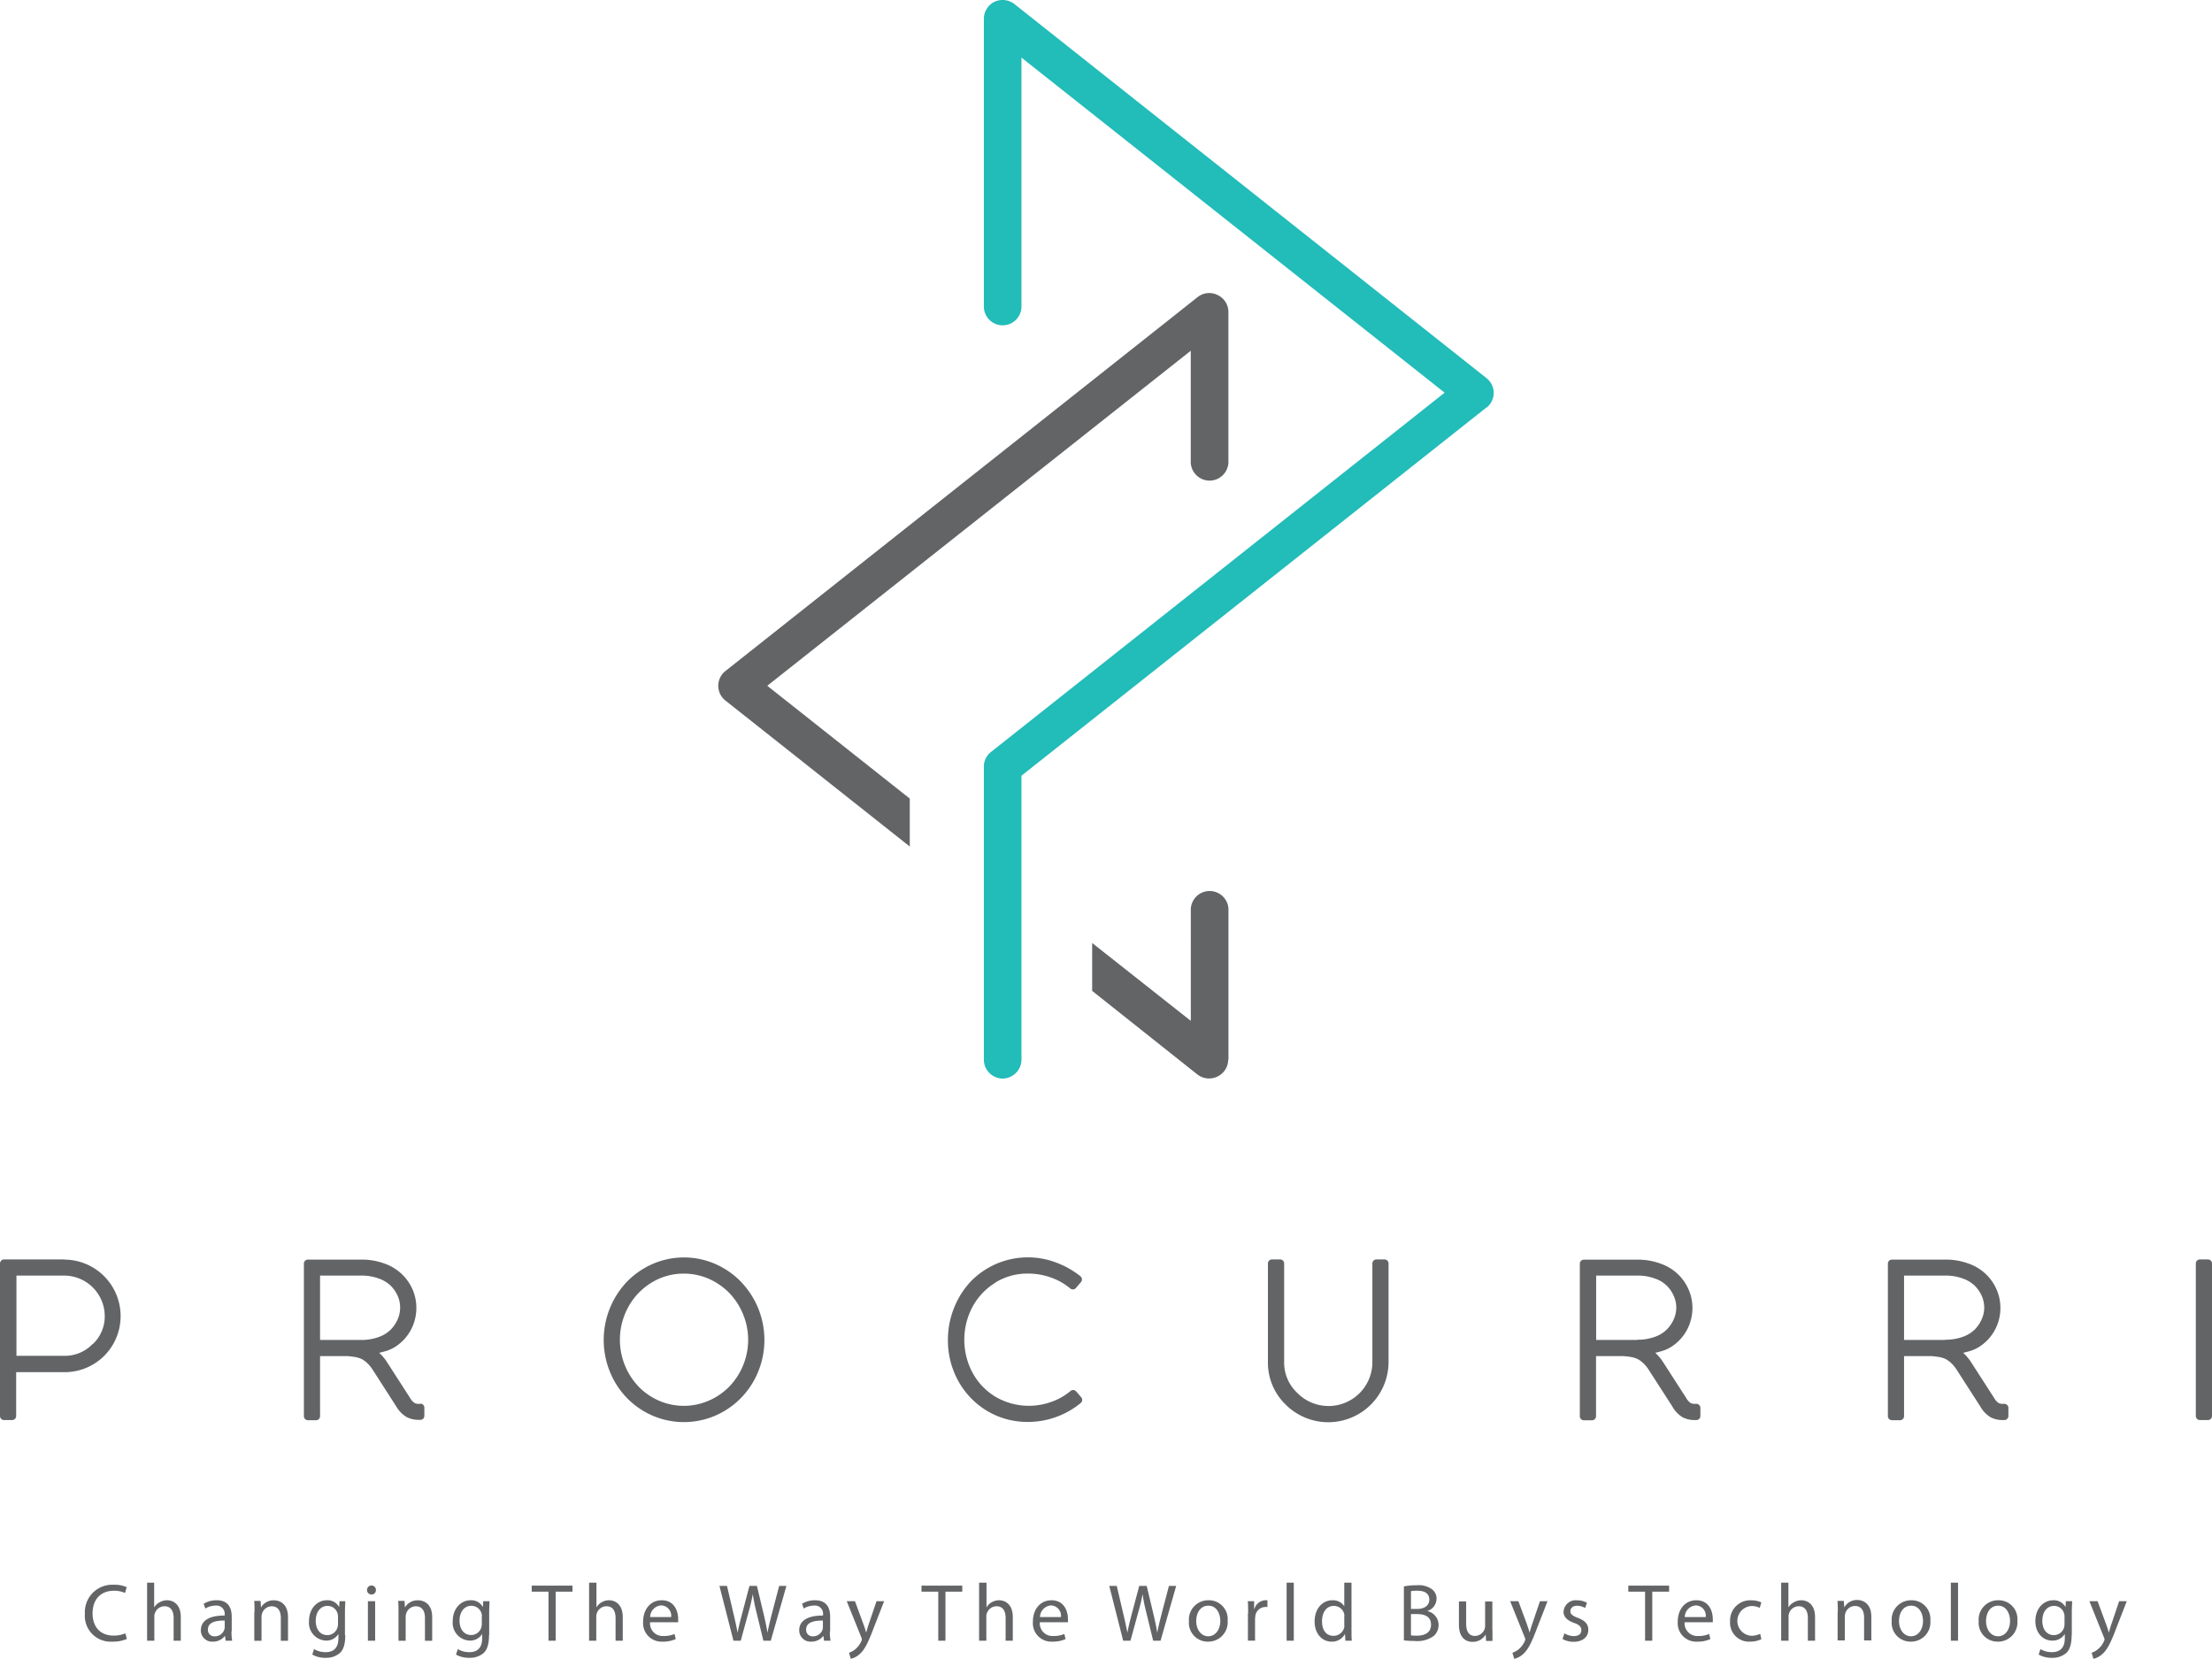 <svg id="Layer_1" data-name="Layer 1" xmlns="http://www.w3.org/2000/svg" viewBox="0 0 403.61 302.67"><defs><style>.cls-1{fill:#636466;}.cls-2{fill:#22bcb9;}</style></defs><title>Procurri_Logo_Full_Color</title><path class="cls-1" d="M705.1,426.36a3.44,3.44,0,0,1-2,3.09,3.49,3.49,0,0,1-3.62-.4L680.28,413.8v-8.74l18,14.21V398.83a3.44,3.44,0,0,1,6.87,0v27.53Z" transform="translate(-481 -233)"/><path class="cls-1" d="M647,387.46l-33.64-26.64a3.43,3.43,0,0,1,0-5.38l86.16-68.23a3.44,3.44,0,0,1,2.13-.74,3.36,3.36,0,0,1,1.49.35,3.41,3.41,0,0,1,2,3.08v27.54a3.44,3.44,0,0,1-6.87,0V297L621,358.13l26,20.58v8.75Z" transform="translate(-481 -233)"/><path class="cls-2" d="M752.24,307.34l-84.86,67.2v51.82a3.45,3.45,0,0,1-2.22,3.2,3.2,3.2,0,0,1-2.43,0,3.44,3.44,0,0,1-2.21-3.2V372.88a3.36,3.36,0,0,1,1.31-2.68l82.76-65.55-77.21-61.14v45.42a3.43,3.43,0,0,1-6.86,0V236.42a3.46,3.46,0,0,1,1.93-3.09,3.5,3.5,0,0,1,3.63.4L752.24,302a3.42,3.42,0,0,1,0,5.38Z" transform="translate(-481 -233)"/><path class="cls-1" d="M492.69,462.8H481.74a.74.74,0,0,0-.74.73v27.84a.74.74,0,0,0,.74.74h1.48a.74.74,0,0,0,.73-.74v-8h8.76a10.2,10.2,0,0,0,8.92-5.08,10.31,10.31,0,0,0-8.94-15.46Zm5.2,15.44a7,7,0,0,1-5.18,2.15H484V465.75h8.76a7.41,7.41,0,0,1,7.35,7.35,6.9,6.9,0,0,1-2.17,5.14Z" transform="translate(-481 -233)"/><path class="cls-1" d="M557.72,489.15h-.26a1.49,1.49,0,0,1-.85-.18,2.56,2.56,0,0,1-.78-.89l-4.26-6.61a8.19,8.19,0,0,0-1.39-1.63c.41-.09.81-.2,1.19-.31a6.93,6.93,0,0,0,2.28-1.16,8.35,8.35,0,0,0,2.47-3,8.56,8.56,0,0,0,.2-7,8.7,8.7,0,0,0-5.12-4.8,12,12,0,0,0-4.32-.74h-9.7a.73.73,0,0,0-.73.73v27.84a.74.74,0,0,0,.73.74h1.49a.74.74,0,0,0,.73-.74V480.44h3c.81,0,1.46,0,1.94,0a13.08,13.08,0,0,1,1.51.18,4.55,4.55,0,0,1,1.23.4,5,5,0,0,1,1,.77,6.1,6.1,0,0,1,1,1.26l4.22,6.57a5.39,5.39,0,0,0,1.91,1.95,4.79,4.79,0,0,0,2.23.5h.26a.73.73,0,0,0,.73-.74v-1.48a.74.74,0,0,0-.73-.74ZM546.9,477.49h-7.5V465.75h7.5a9,9,0,0,1,3.21.53,6,6,0,0,1,2.2,1.34,6.08,6.08,0,0,1,1.28,1.89,5.34,5.34,0,0,1,0,4.15,6.24,6.24,0,0,1-1.24,1.89,5.82,5.82,0,0,1-2.2,1.39,9.08,9.08,0,0,1-3.27.55Z" transform="translate(-481 -233)"/><path class="cls-1" d="M616.19,466.86a14.89,14.89,0,0,0-4.67-3.23,14.34,14.34,0,0,0-11.45,0,15,15,0,0,0-4.67,3.23A15.45,15.45,0,0,0,593.1,485a14.72,14.72,0,0,0,5.31,5.46,14.49,14.49,0,0,0,14.76,0,14.73,14.73,0,0,0,5.34-5.46,15.31,15.31,0,0,0-2.32-18.13Zm.39,15.29a12.22,12.22,0,0,1-2.51,3.85,11.74,11.74,0,0,1-3.75,2.57,11.4,11.4,0,0,1-9.09,0,11.56,11.56,0,0,1-3.71-2.57,12.35,12.35,0,0,1-2.49-3.85,12.43,12.43,0,0,1,.64-10.72,11.79,11.79,0,0,1,4.25-4.42,11.13,11.13,0,0,1,5.86-1.62,11.33,11.33,0,0,1,4.56.95,12.12,12.12,0,0,1,3.73,2.58,12.37,12.37,0,0,1,2.51,3.87,12.24,12.24,0,0,1,0,9.36Z" transform="translate(-481 -233)"/><path class="cls-1" d="M662.64,467a11.22,11.22,0,0,1,5.93-1.62,12.47,12.47,0,0,1,4.21.73,11.31,11.31,0,0,1,3.52,2,.73.73,0,0,0,1-.08l.94-1.1a.71.71,0,0,0,.17-.54.77.77,0,0,0-.26-.51,15.91,15.91,0,0,0-4.47-2.52,14.53,14.53,0,0,0-15.6,3.51,15.22,15.22,0,0,0-3,4.78,15.57,15.57,0,0,0-1.12,5.82,15.25,15.25,0,0,0,1.9,7.52,14.54,14.54,0,0,0,5.27,5.46,14.29,14.29,0,0,0,7.45,2,15,15,0,0,0,5.17-.92,14.87,14.87,0,0,0,4.45-2.54.72.72,0,0,0,.26-.5.68.68,0,0,0-.18-.54l-.93-1.08a.74.74,0,0,0-1-.08,11,11,0,0,1-3.52,2,12.07,12.07,0,0,1-10.14-.9,11.55,11.55,0,0,1-4.21-4.37,12.79,12.79,0,0,1,0-12.13,11.75,11.75,0,0,1,4.21-4.39Z" transform="translate(-481 -233)"/><path class="cls-1" d="M733.63,462.8h-1.49a.73.73,0,0,0-.73.73v17.94a8,8,0,0,1-13.72,5.67,7.57,7.57,0,0,1-2.38-5.67V463.53a.73.73,0,0,0-.73-.73h-1.49a.74.74,0,0,0-.74.73v18a10.63,10.63,0,0,0,3.25,7.77,11,11,0,0,0,18.76-7.77v-18a.73.73,0,0,0-.73-.73Z" transform="translate(-481 -233)"/><path class="cls-1" d="M790.56,489.15h-.26a1.55,1.55,0,0,1-.86-.18,2.7,2.7,0,0,1-.77-.89l-4.26-6.61a8.53,8.53,0,0,0-1.39-1.63c.4-.09.8-.2,1.18-.31a7,7,0,0,0,2.29-1.16,8.43,8.43,0,0,0,2.47-3,8.57,8.57,0,0,0,.85-3.71,8.43,8.43,0,0,0-.66-3.28,8.63,8.63,0,0,0-5.12-4.8,11.91,11.91,0,0,0-4.32-.74H770a.74.74,0,0,0-.74.73v27.84a.74.74,0,0,0,.74.74h1.48a.74.74,0,0,0,.74-.74V480.44h3c.82,0,1.47,0,1.95,0a12.67,12.67,0,0,1,1.5.18,4.33,4.33,0,0,1,1.23.4,5.36,5.36,0,0,1,1,.77,5.88,5.88,0,0,1,1,1.26l4.23,6.56a5.33,5.33,0,0,0,1.9,2,4.83,4.83,0,0,0,2.24.5h.26a.74.74,0,0,0,.73-.74v-1.48a.74.74,0,0,0-.73-.74Zm-10.82-11.66h-7.5V465.75h7.5a8.88,8.88,0,0,1,3.2.53,5.64,5.64,0,0,1,3.48,3.23,5.12,5.12,0,0,1,.44,2.11,5.25,5.25,0,0,1-.42,2,6.06,6.06,0,0,1-1.24,1.89,5.7,5.7,0,0,1-2.19,1.39,9.08,9.08,0,0,1-3.27.55Z" transform="translate(-481 -233)"/><path class="cls-1" d="M846.74,489.15h-.26a1.51,1.51,0,0,1-.85-.18,2.7,2.7,0,0,1-.77-.89l-4.26-6.61a8.23,8.23,0,0,0-1.4-1.63c.41-.09.81-.2,1.19-.31a6.89,6.89,0,0,0,2.29-1.16,8.35,8.35,0,0,0,2.47-3,8.5,8.5,0,0,0,.19-7,8.63,8.63,0,0,0-5.12-4.8,11.94,11.94,0,0,0-4.32-.74h-9.69a.74.74,0,0,0-.74.73v27.84a.74.74,0,0,0,.74.74h1.48a.74.74,0,0,0,.73-.74V480.44h3c.82,0,1.46,0,1.94,0a12.58,12.58,0,0,1,1.51.18,4.33,4.33,0,0,1,1.23.4,5.36,5.36,0,0,1,1,.77,6.48,6.48,0,0,1,1,1.26l4.22,6.56a5.43,5.43,0,0,0,1.91,2,4.82,4.82,0,0,0,2.23.5h.26a.74.74,0,0,0,.74-.74v-1.48a.74.74,0,0,0-.74-.74Zm-10.81-11.66h-7.51V465.75h7.51a8.91,8.91,0,0,1,3.2.53,5.91,5.91,0,0,1,2.21,1.34,6.08,6.08,0,0,1,1.28,1.89,5.45,5.45,0,0,1,.43,2.11,5.21,5.21,0,0,1-.42,2,6.4,6.4,0,0,1-1.23,1.89,5.9,5.9,0,0,1-2.2,1.39,9.12,9.12,0,0,1-3.27.55Z" transform="translate(-481 -233)"/><path class="cls-1" d="M883.88,462.8H882.4a.74.74,0,0,0-.74.73v27.84a.74.74,0,0,0,.74.74h1.48a.74.74,0,0,0,.73-.74V463.53a.73.73,0,0,0-.73-.73Z" transform="translate(-481 -233)"/><path class="cls-1" d="M504.15,532.05a6.39,6.39,0,0,1-2.66.49,4.71,4.71,0,0,1-5-5.1,5,5,0,0,1,5.25-5.28,5.52,5.52,0,0,1,2.38.44l-.31,1.06a4.7,4.7,0,0,0-2-.41c-2.35,0-3.92,1.5-3.92,4.14,0,2.46,1.42,4.05,3.86,4.05a5.26,5.26,0,0,0,2.12-.42l.27,1Z" transform="translate(-481 -233)"/><path class="cls-1" d="M507.81,521.78h1.32v4.51h0a2.5,2.5,0,0,1,1-.93,2.68,2.68,0,0,1,1.34-.37c1,0,2.52.6,2.52,3.09v4.29h-1.31v-4.14c0-1.17-.44-2.15-1.67-2.15a1.87,1.87,0,0,0-1.76,1.31,1.5,1.5,0,0,0-.09.63v4.35h-1.32V521.78Z" transform="translate(-481 -233)"/><path class="cls-1" d="M523.24,530.64a10.06,10.06,0,0,0,.12,1.73h-1.19l-.11-.9h0a2.7,2.7,0,0,1-2.21,1.07,2.05,2.05,0,0,1-2.2-2.08c0-1.74,1.54-2.7,4.34-2.68v-.15a1.49,1.49,0,0,0-1.64-1.67,3.6,3.6,0,0,0-1.89.54l-.3-.87a4.5,4.5,0,0,1,2.38-.64c2.2,0,2.74,1.51,2.74,3v2.7ZM522,528.69c-1.44,0-3.06.22-3.06,1.63a1.15,1.15,0,0,0,1.23,1.25,1.8,1.8,0,0,0,1.75-1.21,1.25,1.25,0,0,0,.08-.42v-1.25Z" transform="translate(-481 -233)"/><path class="cls-1" d="M527.44,527.11c0-.75,0-1.36-.05-2h1.16l.07,1.19h0A2.65,2.65,0,0,1,531,525c1,0,2.55.6,2.55,3.07v4.31h-1.31v-4.15c0-1.17-.43-2.14-1.67-2.14a1.86,1.86,0,0,0-1.76,1.34,1.91,1.91,0,0,0-.09.61v4.34h-1.32v-5.26Z" transform="translate(-481 -233)"/><path class="cls-1" d="M544,531.33c0,1.66-.32,2.67-1,3.3a3.84,3.84,0,0,1-2.62.86,4.74,4.74,0,0,1-2.4-.59l.32-1a4.1,4.1,0,0,0,2.13.56c1.34,0,2.32-.7,2.32-2.52v-.8h0a2.58,2.58,0,0,1-2.29,1.21,3.24,3.24,0,0,1-3.08-3.53c0-2.44,1.6-3.83,3.25-3.83a2.37,2.37,0,0,1,2.25,1.25h0l.07-1.08H544c0,.52-.06,1.1-.06,2v4.19ZM542.67,528a1.83,1.83,0,0,0-.08-.59,1.87,1.87,0,0,0-1.83-1.39c-1.25,0-2.15,1.06-2.15,2.73,0,1.42.71,2.6,2.13,2.6a1.91,1.91,0,0,0,1.82-1.35,2.09,2.09,0,0,0,.11-.7V528Z" transform="translate(-481 -233)"/><path class="cls-1" d="M549.59,523.13a.77.77,0,0,1-.83.8.78.78,0,0,1-.79-.8.81.81,0,0,1,.82-.83.79.79,0,0,1,.8.83Zm-1.46,9.24v-7.21h1.32v7.21Z" transform="translate(-481 -233)"/><path class="cls-1" d="M553.71,527.11c0-.75,0-1.36-.06-2h1.16l.08,1.19h0A2.64,2.64,0,0,1,557.3,525c1,0,2.56.6,2.56,3.07v4.31h-1.32v-4.15c0-1.17-.43-2.14-1.67-2.14a1.86,1.86,0,0,0-1.76,1.34,1.91,1.91,0,0,0-.09.61v4.34h-1.31v-5.26Z" transform="translate(-481 -233)"/><path class="cls-1" d="M570.23,531.33c0,1.66-.33,2.67-1,3.3a3.85,3.85,0,0,1-2.63.86,4.74,4.74,0,0,1-2.4-.59l.33-1a4.09,4.09,0,0,0,2.12.56c1.34,0,2.33-.7,2.33-2.52v-.8h0a2.58,2.58,0,0,1-2.3,1.21,3.23,3.23,0,0,1-3.07-3.53c0-2.44,1.59-3.83,3.25-3.83a2.39,2.39,0,0,1,2.25,1.25h0l.06-1.08h1.15c0,.52-.06,1.1-.06,2v4.19Zm-1.3-3.33a1.84,1.84,0,0,0-.07-.59A1.89,1.89,0,0,0,567,526c-1.25,0-2.15,1.06-2.15,2.73,0,1.42.72,2.6,2.14,2.6a1.92,1.92,0,0,0,1.82-1.35,2.37,2.37,0,0,0,.1-.7V528Z" transform="translate(-481 -233)"/><polygon class="cls-1" points="100.08 290.42 97.02 290.42 97.02 289.32 104.46 289.32 104.46 290.42 101.39 290.42 101.39 299.37 100.08 299.37 100.08 290.42 100.08 290.42"/><path class="cls-1" d="M588.52,521.78h1.31v4.51h0a2.54,2.54,0,0,1,.94-.93,2.71,2.71,0,0,1,1.34-.37c1,0,2.52.6,2.52,3.09v4.29h-1.31v-4.14c0-1.17-.43-2.15-1.67-2.15a1.88,1.88,0,0,0-1.76,1.31,1.68,1.68,0,0,0-.09.63v4.35h-1.31V521.78Z" transform="translate(-481 -233)"/><path class="cls-1" d="M599.61,529a2.31,2.31,0,0,0,2.47,2.51,4.73,4.73,0,0,0,2-.37l.22.93a5.57,5.57,0,0,1-2.4.47,3.37,3.37,0,0,1-3.55-3.66c0-2.18,1.29-3.89,3.39-3.89,2.36,0,3,2.07,3,3.4,0,.27,0,.48,0,.61Zm3.85-.94a1.88,1.88,0,0,0-1.83-2.13,2.15,2.15,0,0,0-2,2.13Z" transform="translate(-481 -233)"/><path class="cls-1" d="M614.83,532.37l-2.56-10h1.38l1.19,5.09c.3,1.25.57,2.5.75,3.47h0c.16-1,.48-2.19.82-3.49l1.34-5.07h1.36l1.22,5.1c.28,1.2.55,2.39.7,3.45h0c.21-1.11.5-2.22.81-3.48l1.33-5.07h1.32l-2.85,10h-1.35l-1.27-5.23a30.65,30.65,0,0,1-.66-3.28h0a32.34,32.34,0,0,1-.77,3.28l-1.43,5.23Z" transform="translate(-481 -233)"/><path class="cls-1" d="M632.42,530.64a10.06,10.06,0,0,0,.12,1.73h-1.19l-.11-.9h0a2.69,2.69,0,0,1-2.21,1.07,2.06,2.06,0,0,1-2.2-2.08c0-1.74,1.55-2.7,4.34-2.68v-.15a1.48,1.48,0,0,0-1.64-1.67,3.6,3.6,0,0,0-1.88.54l-.3-.87a4.46,4.46,0,0,1,2.37-.64c2.21,0,2.75,1.51,2.75,3v2.7Zm-1.27-1.95c-1.43,0-3.06.22-3.06,1.63a1.16,1.16,0,0,0,1.24,1.25,1.81,1.81,0,0,0,1.75-1.21,1.54,1.54,0,0,0,.07-.42v-1.25Z" transform="translate(-481 -233)"/><path class="cls-1" d="M637,525.16l1.57,4.26c.17.48.35,1,.47,1.48h0c.13-.44.28-1,.46-1.51l1.43-4.23h1.39l-2,5.14c-.94,2.48-1.58,3.74-2.47,4.52a3.6,3.6,0,0,1-1.61.85l-.33-1.1a3.74,3.74,0,0,0,1.15-.64,4.1,4.1,0,0,0,1.1-1.47.89.89,0,0,0,.1-.31,1,1,0,0,0-.08-.34l-2.68-6.65Z" transform="translate(-481 -233)"/><polygon class="cls-1" points="171.2 290.42 168.14 290.42 168.14 289.32 175.58 289.32 175.58 290.42 172.51 290.42 172.51 299.37 171.2 299.37 171.2 290.42 171.2 290.42"/><path class="cls-1" d="M659.63,521.78H661v4.51h0a2.54,2.54,0,0,1,.94-.93,2.74,2.74,0,0,1,1.34-.37c1,0,2.52.6,2.52,3.09v4.29h-1.31v-4.14c0-1.17-.43-2.15-1.67-2.15a1.89,1.89,0,0,0-1.76,1.31,1.5,1.5,0,0,0-.09.63v4.35h-1.32V521.78Z" transform="translate(-481 -233)"/><path class="cls-1" d="M670.73,529a2.31,2.31,0,0,0,2.47,2.51,4.73,4.73,0,0,0,2-.37l.23.93a5.66,5.66,0,0,1-2.41.47,3.37,3.37,0,0,1-3.55-3.66c0-2.18,1.29-3.89,3.39-3.89,2.36,0,3,2.07,3,3.4a4.16,4.16,0,0,1,0,.61Zm3.85-.94a1.88,1.88,0,0,0-1.82-2.13,2.18,2.18,0,0,0-2,2.13Z" transform="translate(-481 -233)"/><path class="cls-1" d="M685.94,532.37l-2.54-10h1.37l1.19,5.09c.3,1.25.57,2.5.75,3.47h0c.16-1,.48-2.19.81-3.49l1.35-5.07h1.36l1.22,5.1c.28,1.2.55,2.39.7,3.45h0c.21-1.11.49-2.22.81-3.48l1.33-5.07h1.32l-2.85,10h-1.35l-1.27-5.23a28.36,28.36,0,0,1-.66-3.28h0a30.12,30.12,0,0,1-.78,3.28l-1.43,5.23Z" transform="translate(-481 -233)"/><path class="cls-1" d="M705,528.7a3.54,3.54,0,0,1-3.6,3.84,3.43,3.43,0,0,1-3.46-3.72,3.53,3.53,0,0,1,3.58-3.83A3.42,3.42,0,0,1,705,528.7Zm-5.73.08c0,1.58.91,2.78,2.19,2.78s2.2-1.18,2.2-2.81c0-1.22-.61-2.77-2.17-2.77s-2.22,1.43-2.22,2.8Z" transform="translate(-481 -233)"/><path class="cls-1" d="M708.74,527.41c0-.85,0-1.58-.06-2.25h1.15l0,1.41h.06a2.17,2.17,0,0,1,2-1.58,1.07,1.07,0,0,1,.37,0v1.23a2,2,0,0,0-.45,0,1.85,1.85,0,0,0-1.76,1.69,5,5,0,0,0-.05.61v3.84h-1.3v-5Z" transform="translate(-481 -233)"/><polygon class="cls-1" points="234.76 288.78 236.07 288.78 236.07 299.37 234.76 299.37 234.76 288.78 234.76 288.78"/><path class="cls-1" d="M727.6,521.78v8.73c0,.64,0,1.37.06,1.86h-1.18l-.06-1.25h0a2.66,2.66,0,0,1-2.46,1.42c-1.75,0-3.09-1.48-3.09-3.67,0-2.4,1.47-3.88,3.24-3.88a2.41,2.41,0,0,1,2.17,1.1h0v-4.31Zm-1.32,6.31a2.56,2.56,0,0,0,0-.55,1.93,1.93,0,0,0-1.9-1.52c-1.36,0-2.16,1.19-2.16,2.79s.71,2.67,2.13,2.67a2,2,0,0,0,1.93-1.57,2.43,2.43,0,0,0,0-.56v-1.26Z" transform="translate(-481 -233)"/><path class="cls-1" d="M737.15,522.46a12.51,12.51,0,0,1,2.37-.21,4.14,4.14,0,0,1,2.76.73,2.11,2.11,0,0,1,.84,1.77,2.4,2.4,0,0,1-1.71,2.21v0a2.59,2.59,0,0,1,2.08,2.52,2.72,2.72,0,0,1-.85,2,5.07,5.07,0,0,1-3.48.94,17.49,17.49,0,0,1-2-.11v-9.89Zm1.3,4.11h1.18c1.37,0,2.17-.72,2.17-1.68,0-1.18-.89-1.64-2.2-1.64a6.13,6.13,0,0,0-1.15.08v3.24Zm0,4.82a6.28,6.28,0,0,0,1.09.06c1.34,0,2.57-.49,2.57-2s-1.17-1.94-2.59-1.94h-1.07v3.83Z" transform="translate(-481 -233)"/><path class="cls-1" d="M753.32,530.41c0,.74,0,1.4,0,2h-1.16l-.08-1.17h0a2.71,2.71,0,0,1-2.38,1.34c-1.14,0-2.5-.63-2.5-3.17v-4.21h1.32v4c0,1.37.42,2.3,1.61,2.3a1.89,1.89,0,0,0,1.73-1.2,1.76,1.76,0,0,0,.12-.66v-4.43h1.32v5.25Z" transform="translate(-481 -233)"/><path class="cls-1" d="M758.05,525.16l1.58,4.26c.16.48.34,1,.46,1.48h0c.13-.44.28-1,.46-1.51l1.44-4.23h1.38l-2,5.14c-.94,2.48-1.58,3.74-2.47,4.52a3.51,3.51,0,0,1-1.61.85l-.33-1.1a3.74,3.74,0,0,0,1.15-.64,4.1,4.1,0,0,0,1.1-1.47.89.89,0,0,0,.1-.31,1,1,0,0,0-.08-.34l-2.68-6.65Z" transform="translate(-481 -233)"/><path class="cls-1" d="M766.41,531a3.47,3.47,0,0,0,1.73.53c1,0,1.4-.48,1.4-1.08s-.37-1-1.34-1.33c-1.3-.46-1.91-1.17-1.91-2a2.22,2.22,0,0,1,2.49-2.12,3.6,3.6,0,0,1,1.78.45l-.33.95a2.91,2.91,0,0,0-1.48-.41c-.77,0-1.21.44-1.21,1s.44.86,1.38,1.22c1.25.48,1.89,1.11,1.89,2.18,0,1.27-1,2.18-2.7,2.18a4.11,4.11,0,0,1-2-.51l.33-1Z" transform="translate(-481 -233)"/><polygon class="cls-1" points="300.17 290.42 297.11 290.42 297.11 289.32 304.55 289.32 304.55 290.42 301.48 290.42 301.48 299.37 300.17 299.37 300.17 290.42 300.17 290.42"/><path class="cls-1" d="M788.38,529a2.32,2.32,0,0,0,2.48,2.51,4.77,4.77,0,0,0,2-.37l.22.93a5.57,5.57,0,0,1-2.4.47,3.37,3.37,0,0,1-3.55-3.66c0-2.18,1.28-3.89,3.39-3.89,2.36,0,3,2.07,3,3.4a3.87,3.87,0,0,1,0,.61Zm3.85-.94a1.86,1.86,0,0,0-1.82-2.13,2.17,2.17,0,0,0-2,2.13Z" transform="translate(-481 -233)"/><path class="cls-1" d="M802.35,532.11a4.75,4.75,0,0,1-2.07.43,3.44,3.44,0,0,1-3.6-3.7,3.67,3.67,0,0,1,3.88-3.84,4.35,4.35,0,0,1,1.82.38l-.29,1a3.2,3.2,0,0,0-1.53-.34,2.72,2.72,0,0,0,0,5.43,3.79,3.79,0,0,0,1.61-.36l.22,1Z" transform="translate(-481 -233)"/><path class="cls-1" d="M806,521.78h1.32v4.51h0a2.5,2.5,0,0,1,1-.93,2.68,2.68,0,0,1,1.34-.37c1,0,2.52.6,2.52,3.09v4.29h-1.31v-4.14c0-1.17-.44-2.15-1.68-2.15a1.87,1.87,0,0,0-1.75,1.31,1.5,1.5,0,0,0-.09.63v4.35H806V521.78Z" transform="translate(-481 -233)"/><path class="cls-1" d="M816.33,527.11c0-.75,0-1.36-.06-2h1.16l.08,1.19h0a2.63,2.63,0,0,1,2.38-1.36c1,0,2.56.6,2.56,3.07v4.31h-1.32v-4.15c0-1.17-.43-2.14-1.67-2.14a1.85,1.85,0,0,0-1.75,1.34,1.66,1.66,0,0,0-.1.61v4.34h-1.31v-5.26Z" transform="translate(-481 -233)"/><path class="cls-1" d="M833.22,528.7a3.53,3.53,0,0,1-3.59,3.84,3.43,3.43,0,0,1-3.46-3.72,3.53,3.53,0,0,1,3.58-3.83,3.42,3.42,0,0,1,3.47,3.71Zm-5.72.08c0,1.58.91,2.78,2.19,2.78s2.19-1.18,2.19-2.81c0-1.22-.61-2.77-2.16-2.77s-2.22,1.43-2.22,2.8Z" transform="translate(-481 -233)"/><polygon class="cls-1" points="355.96 288.78 357.27 288.78 357.27 299.37 355.96 299.37 355.96 288.78 355.96 288.78"/><path class="cls-1" d="M849.1,528.7a3.53,3.53,0,0,1-3.59,3.84,3.44,3.44,0,0,1-3.47-3.72,3.53,3.53,0,0,1,3.59-3.83,3.42,3.42,0,0,1,3.47,3.71Zm-5.72.08c0,1.58.9,2.78,2.19,2.78s2.19-1.18,2.19-2.81c0-1.22-.61-2.77-2.16-2.77s-2.22,1.43-2.22,2.8Z" transform="translate(-481 -233)"/><path class="cls-1" d="M859,531.33c0,1.66-.33,2.67-1,3.3a3.86,3.86,0,0,1-2.63.86,4.67,4.67,0,0,1-2.39-.59l.32-1a4.06,4.06,0,0,0,2.12.56c1.34,0,2.33-.7,2.33-2.52v-.8h0a2.59,2.59,0,0,1-2.3,1.21c-1.8,0-3.07-1.53-3.07-3.53,0-2.44,1.59-3.83,3.25-3.83a2.39,2.39,0,0,1,2.25,1.25h0l.06-1.08h1.15c0,.52-.06,1.1-.06,2v4.19ZM857.7,528a1.59,1.59,0,0,0-.08-.59,1.87,1.87,0,0,0-1.83-1.39c-1.26,0-2.14,1.06-2.14,2.73,0,1.42.71,2.6,2.13,2.6A1.92,1.92,0,0,0,857.6,530a2.37,2.37,0,0,0,.1-.7V528Z" transform="translate(-481 -233)"/><path class="cls-1" d="M863.73,525.16l1.58,4.26c.17.48.35,1,.47,1.48h0c.13-.44.28-1,.46-1.51l1.43-4.23h1.39l-2,5.14c-.94,2.48-1.58,3.74-2.48,4.52a3.51,3.51,0,0,1-1.61.85l-.32-1.1a3.71,3.71,0,0,0,1.14-.64,4,4,0,0,0,1.11-1.47.89.89,0,0,0,.1-.31,1.06,1.06,0,0,0-.09-.34l-2.67-6.65Z" transform="translate(-481 -233)"/></svg>